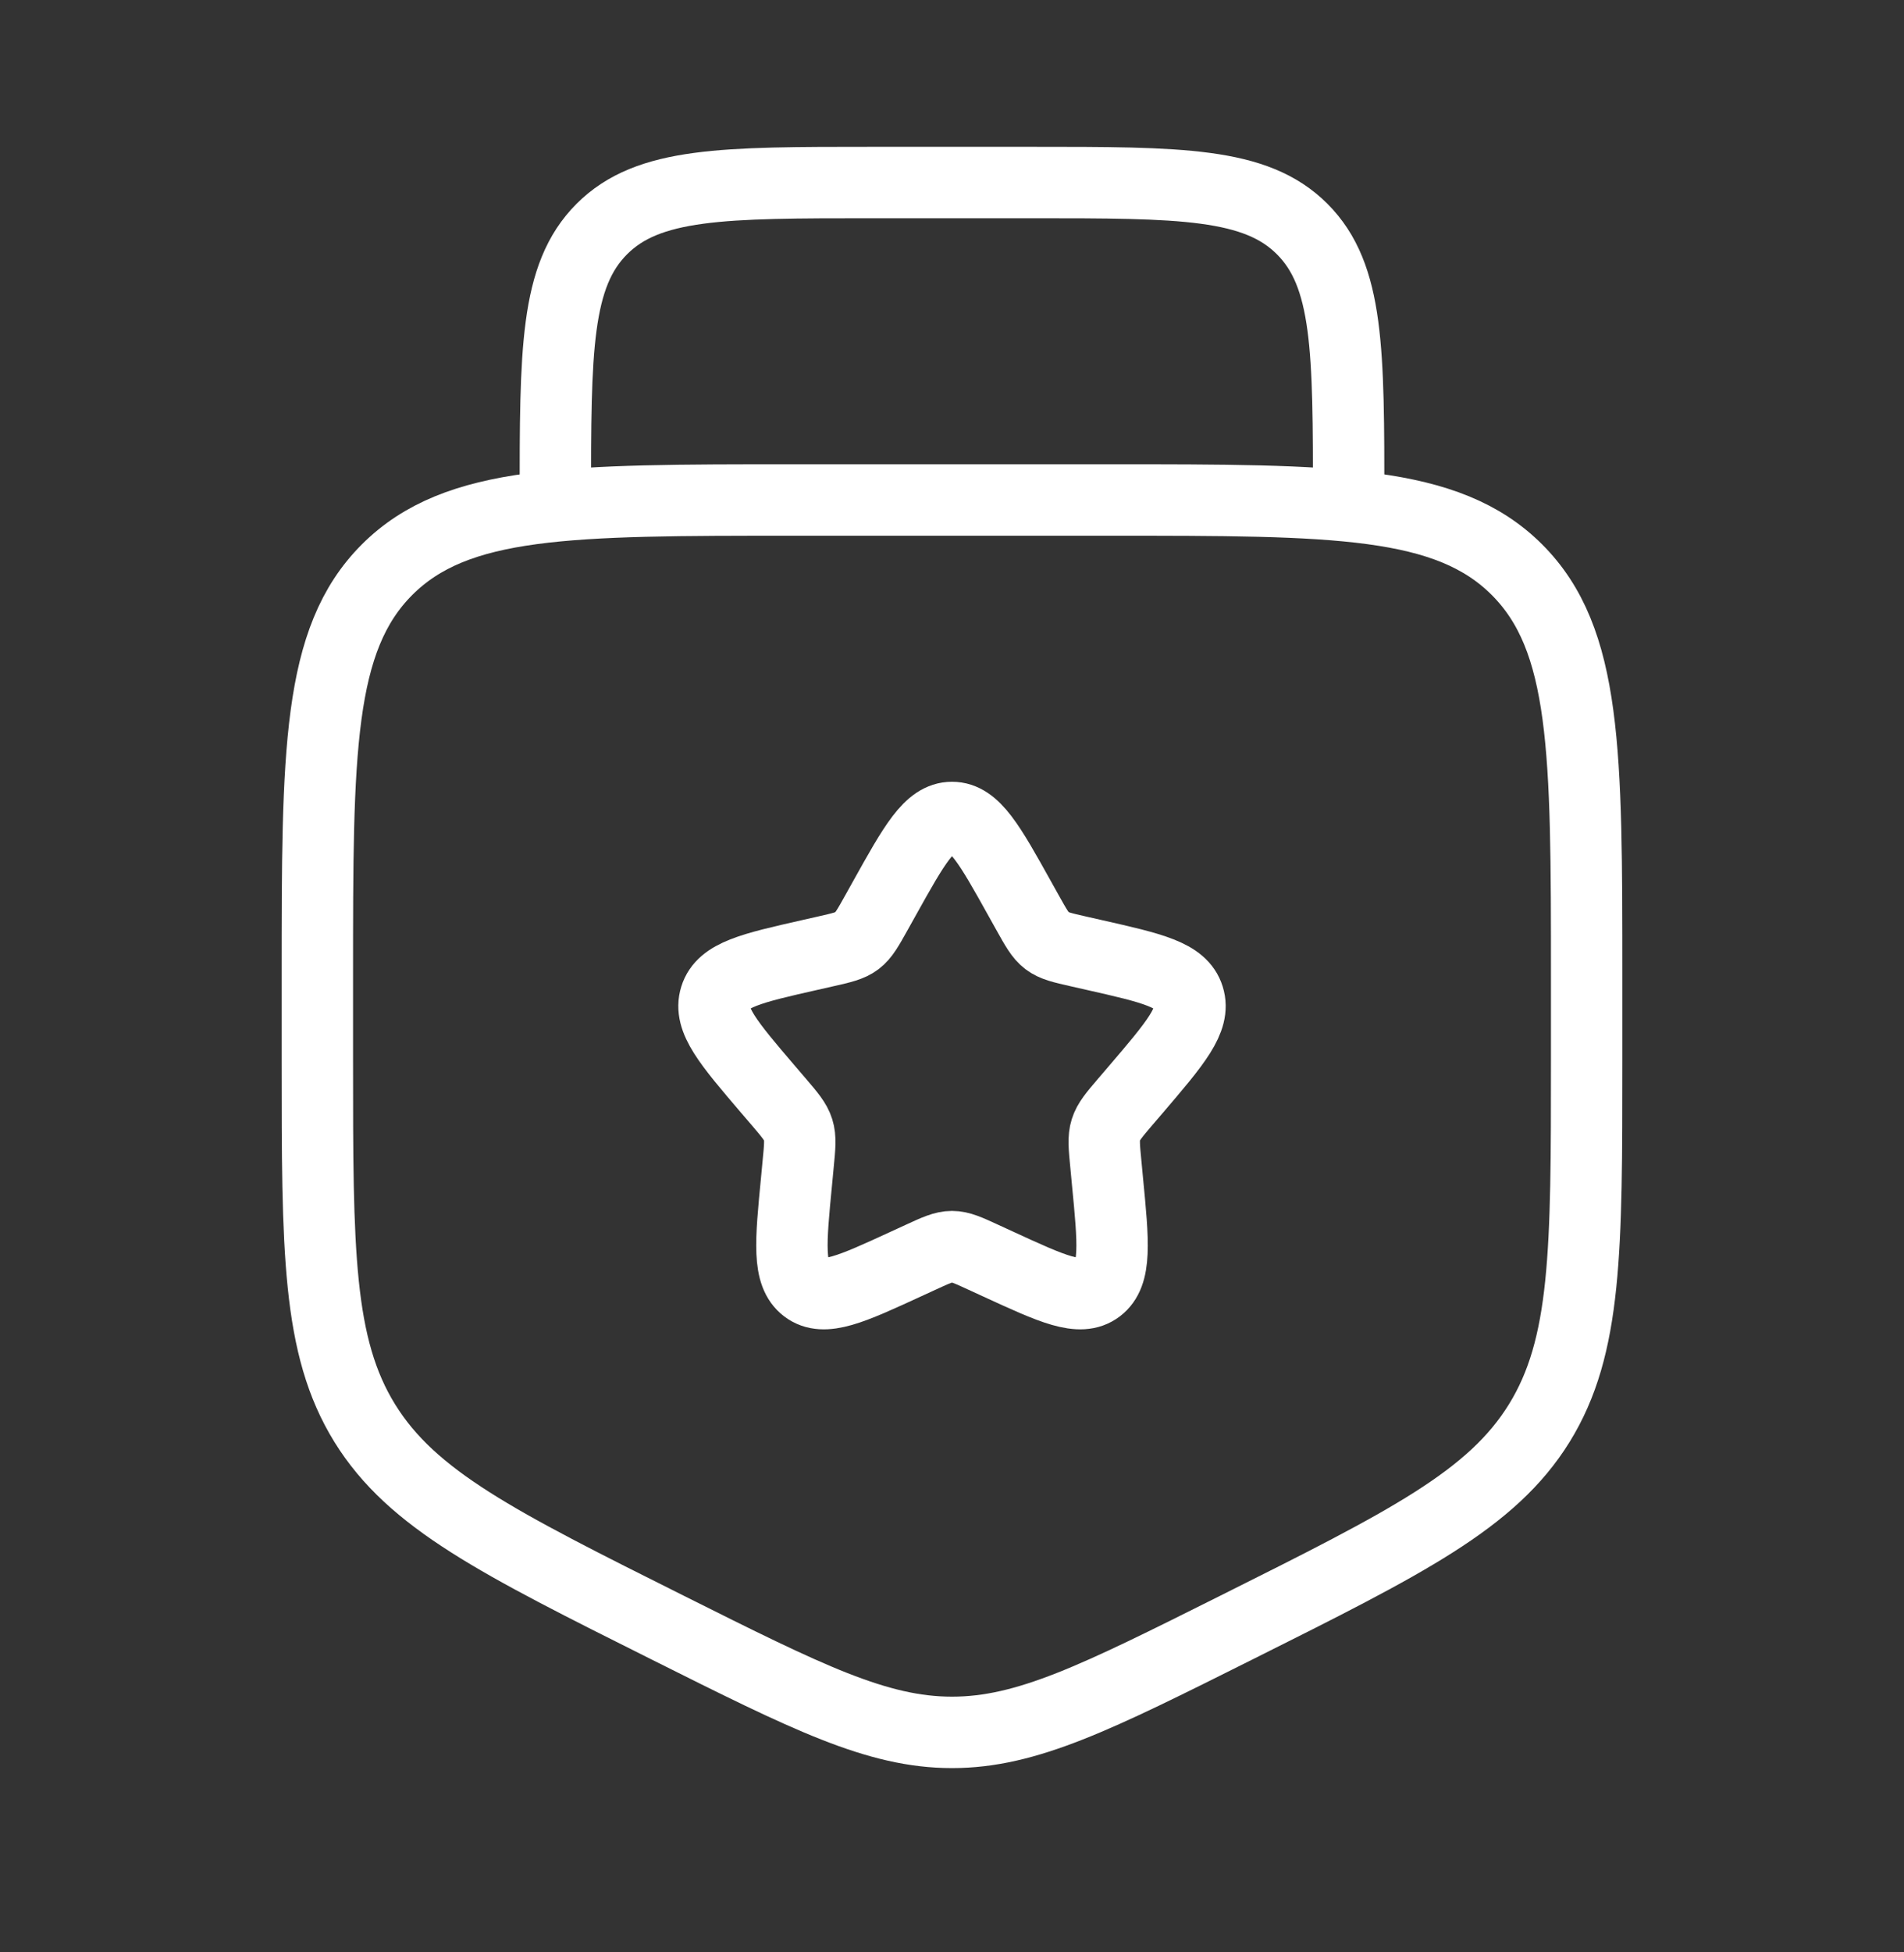 <svg width="40" height="41" viewBox="0 0 40 41" fill="none" xmlns="http://www.w3.org/2000/svg">
<rect x="0" y="0" width="40" height="41" fill="#333333" stroke="none"/>
<path d="M28.333 10.5C28.333 7.357 28.333 5.786 27.357 4.81C26.381 3.833 24.809 3.833 21.667 3.833H18.333C15.191 3.833 13.619 3.833 12.643 4.81C11.667 5.786 11.667 7.357 11.667 10.5" stroke="white" stroke-width="1.5"/>
<path d="M18.577 18.871C19.21 17.735 19.527 17.167 20 17.167C20.473 17.167 20.79 17.735 21.423 18.871L21.587 19.165C21.767 19.488 21.857 19.649 21.997 19.756C22.138 19.862 22.313 19.902 22.662 19.981L22.98 20.053C24.21 20.331 24.825 20.47 24.971 20.941C25.118 21.411 24.698 21.901 23.86 22.882L23.643 23.135C23.405 23.414 23.286 23.553 23.232 23.726C23.178 23.898 23.197 24.084 23.233 24.455L23.265 24.794C23.392 26.102 23.455 26.756 23.072 27.047C22.689 27.337 22.114 27.072 20.962 26.542L20.664 26.405C20.337 26.254 20.173 26.179 20 26.179C19.827 26.179 19.663 26.254 19.336 26.405L19.038 26.542C17.886 27.072 17.311 27.337 16.928 27.047C16.545 26.756 16.608 26.102 16.735 24.794L16.767 24.455C16.803 24.084 16.822 23.898 16.768 23.726C16.714 23.553 16.595 23.414 16.357 23.135L16.14 22.882C15.302 21.901 14.882 21.411 15.029 20.941C15.175 20.47 15.79 20.331 17.02 20.053L17.338 19.981C17.687 19.902 17.862 19.862 18.003 19.756C18.143 19.649 18.233 19.488 18.413 19.165L18.577 18.871Z" stroke="white" stroke-width="1.5"/>
<path d="M23.333 10.5H16.667C11.953 10.5 9.596 10.5 8.131 11.964C6.667 13.429 6.667 15.786 6.667 20.5V22.259C6.667 26.269 6.667 28.274 7.662 29.885C8.658 31.496 10.451 32.392 14.037 34.185C16.963 35.648 18.426 36.38 20 36.38C21.574 36.38 23.037 35.648 25.963 34.185C29.549 32.392 31.342 31.496 32.338 29.885C33.333 28.274 33.333 26.269 33.333 22.259V20.5C33.333 15.786 33.333 13.429 31.869 11.964C30.404 10.5 28.047 10.5 23.333 10.5Z" stroke="white" stroke-width="1.5"/>
</svg>
